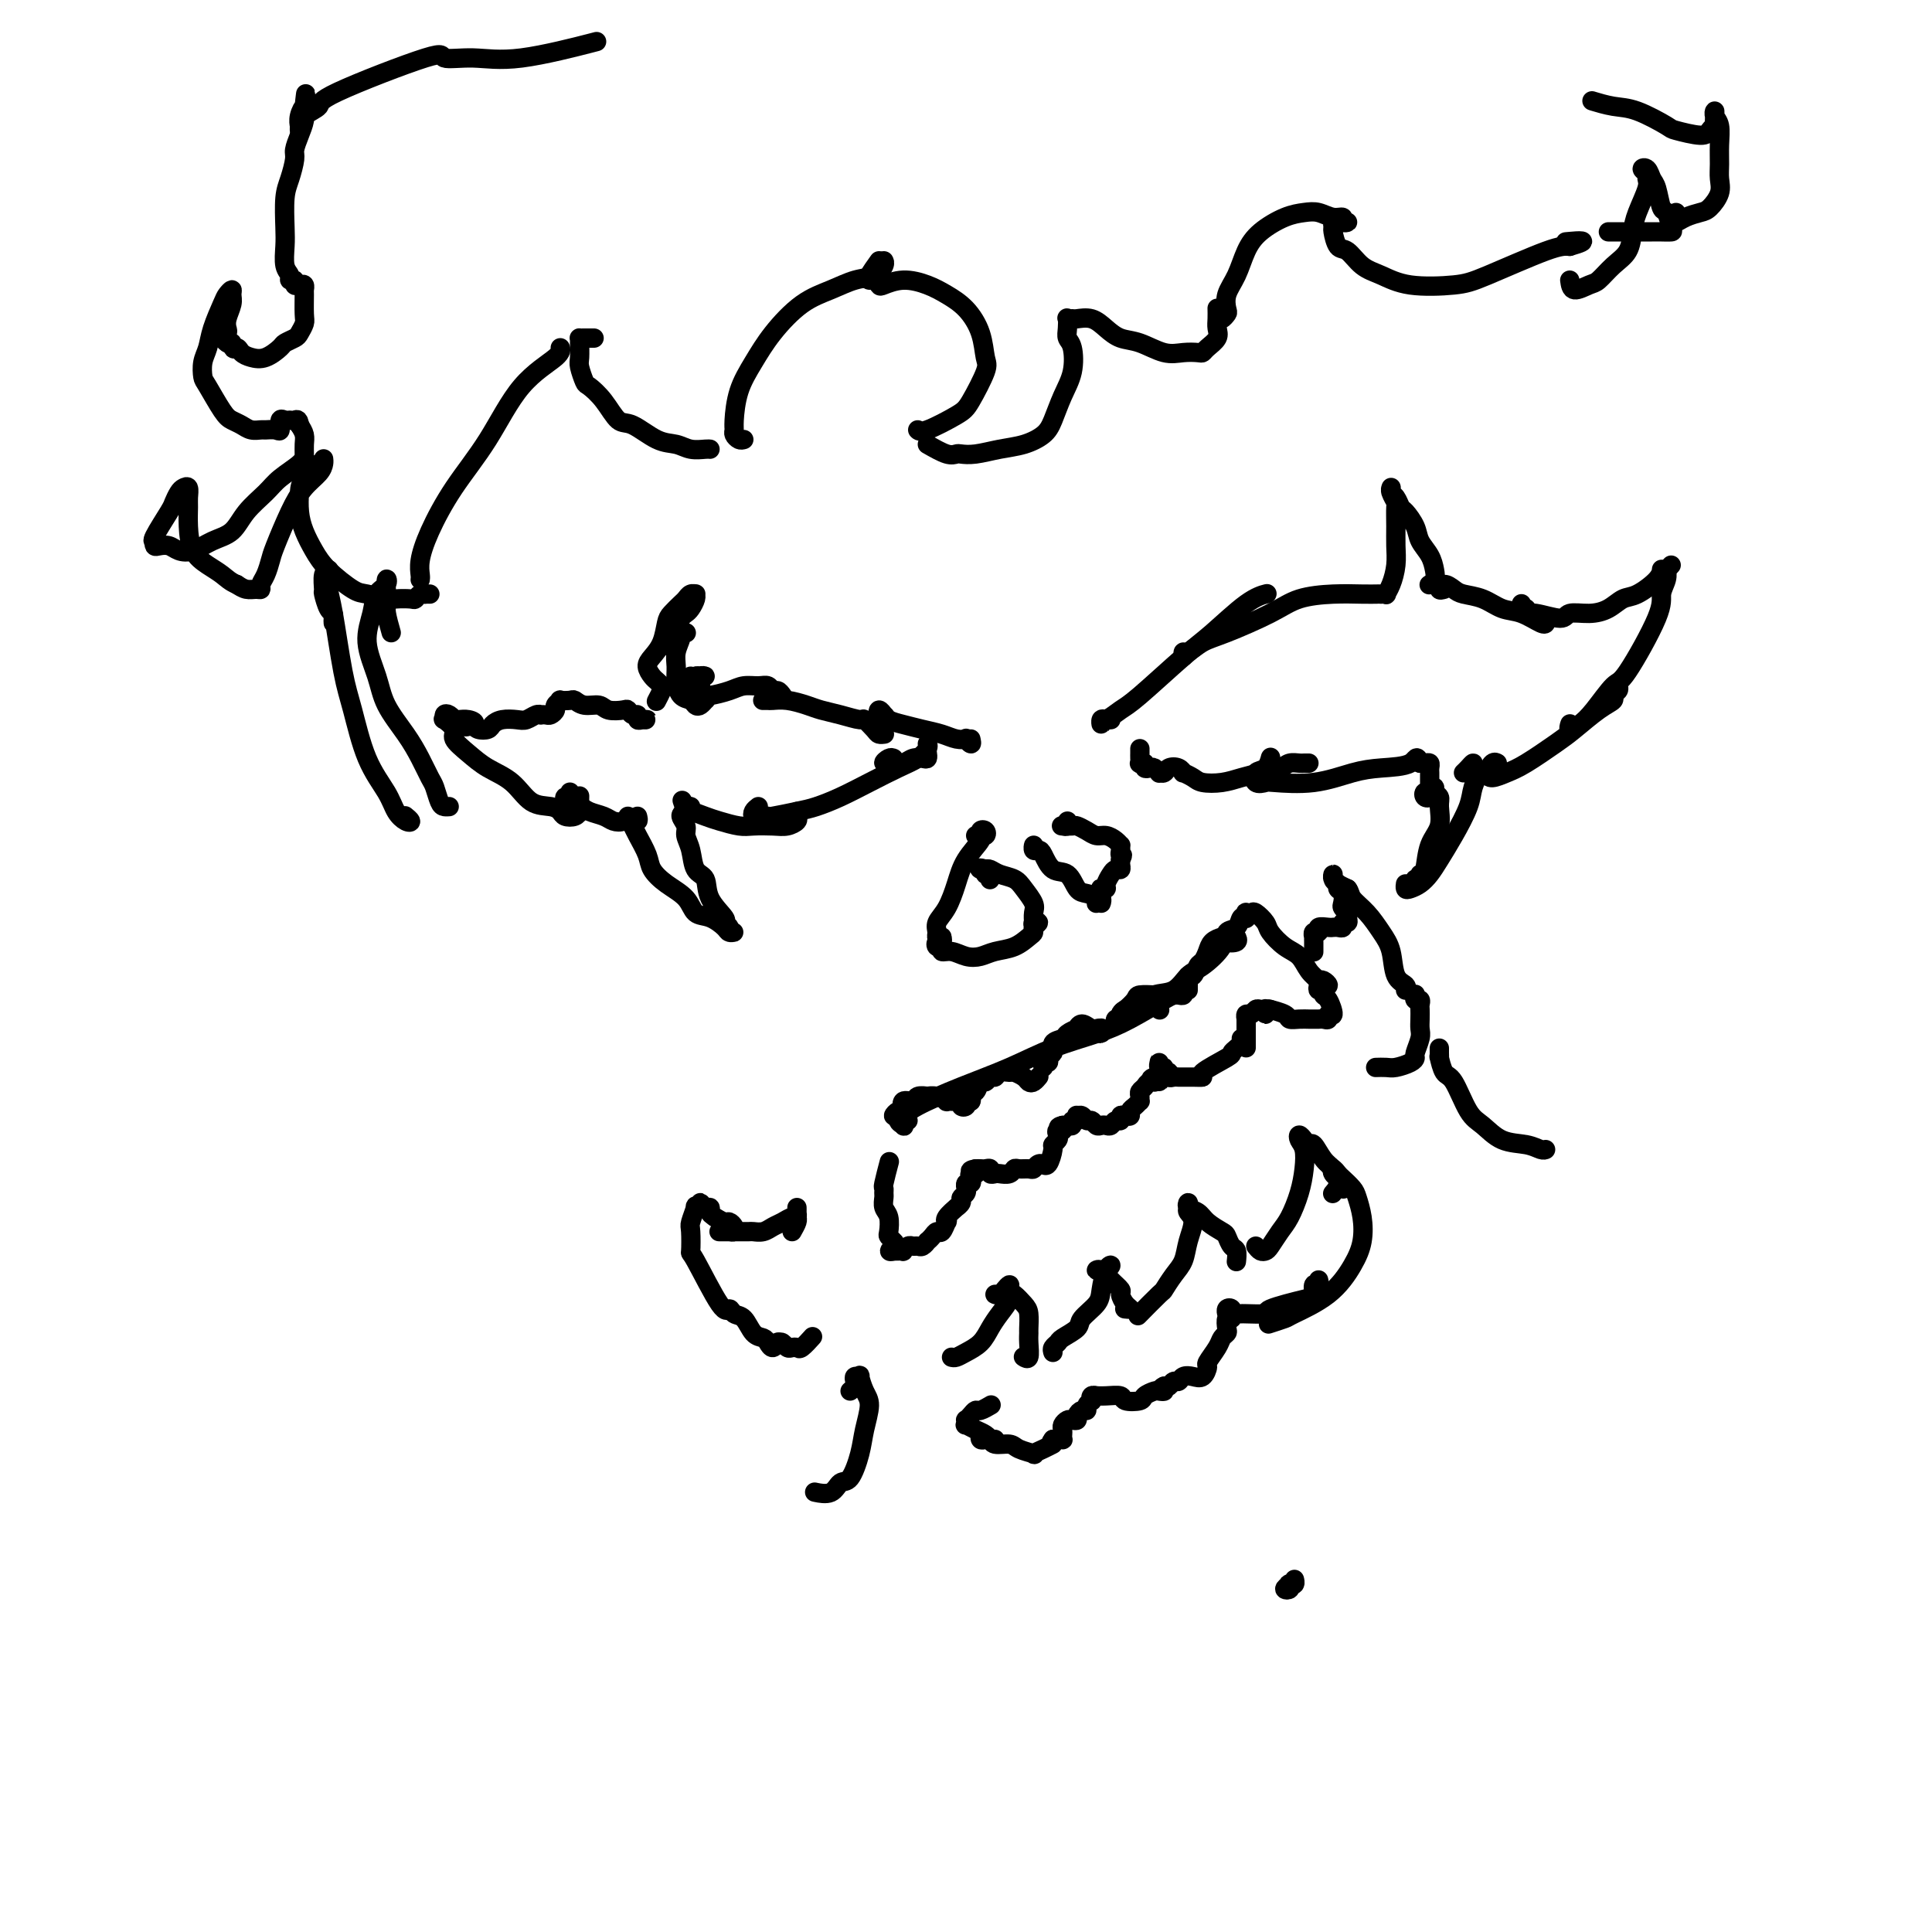 <svg viewBox='0 0 400 400' version='1.1' xmlns='http://www.w3.org/2000/svg' xmlns:xlink='http://www.w3.org/1999/xlink'><g fill='none' stroke='#000000' stroke-width='4' stroke-linecap='round' stroke-linejoin='round'><path d='M230,149c-0.309,0.039 -0.617,0.079 -1,0c-0.383,-0.079 -0.839,-0.276 -1,0c-0.161,0.276 -0.026,1.026 0,1c0.026,-0.026 -0.058,-0.829 0,-1c0.058,-0.171 0.259,0.288 1,0c0.741,-0.288 2.021,-1.324 3,-2c0.979,-0.676 1.657,-0.994 4,-3c2.343,-2.006 6.352,-5.701 9,-8c2.648,-2.299 3.937,-3.204 6,-5c2.063,-1.796 4.902,-4.484 7,-6c2.098,-1.516 3.457,-1.862 4,-2c0.543,-0.138 0.272,-0.069 0,0'/><path d='M245,136c-0.046,-0.474 -0.092,-0.948 0,-1c0.092,-0.052 0.321,0.319 1,0c0.679,-0.319 1.807,-1.329 3,-2c1.193,-0.671 2.451,-1.003 5,-2c2.549,-0.997 6.389,-2.659 9,-4c2.611,-1.341 3.992,-2.359 6,-3c2.008,-0.641 4.641,-0.904 7,-1c2.359,-0.096 4.443,-0.026 6,0c1.557,0.026 2.588,0.007 3,0c0.412,-0.007 0.206,-0.004 0,0'/><path d='M286,123c-0.119,0.009 -0.238,0.019 0,0c0.238,-0.019 0.834,-0.066 1,0c0.166,0.066 -0.099,0.245 0,0c0.099,-0.245 0.562,-0.914 1,-2c0.438,-1.086 0.850,-2.591 1,-4c0.150,-1.409 0.036,-2.724 0,-4c-0.036,-1.276 0.004,-2.514 0,-4c-0.004,-1.486 -0.054,-3.221 0,-4c0.054,-0.779 0.211,-0.602 0,-1c-0.211,-0.398 -0.789,-1.371 -1,-2c-0.211,-0.629 -0.054,-0.913 0,-1c0.054,-0.087 0.004,0.022 0,0c-0.004,-0.022 0.039,-0.176 0,0c-0.039,0.176 -0.161,0.683 0,1c0.161,0.317 0.605,0.444 1,1c0.395,0.556 0.739,1.541 1,2c0.261,0.459 0.438,0.392 1,1c0.562,0.608 1.511,1.893 2,3c0.489,1.107 0.520,2.038 1,3c0.480,0.962 1.410,1.957 2,3c0.590,1.043 0.838,2.135 1,3c0.162,0.865 0.236,1.502 0,2c-0.236,0.498 -0.782,0.857 -1,1c-0.218,0.143 -0.109,0.072 0,0'/><path d='M299,122c-0.485,0.137 -0.969,0.273 -1,0c-0.031,-0.273 0.392,-0.956 1,-1c0.608,-0.044 1.400,0.550 2,1c0.600,0.450 1.008,0.755 2,1c0.992,0.245 2.567,0.430 4,1c1.433,0.570 2.724,1.526 4,2c1.276,0.474 2.538,0.467 4,1c1.462,0.533 3.124,1.605 4,2c0.876,0.395 0.964,0.113 1,0c0.036,-0.113 0.018,-0.056 0,0'/><path d='M315,125c-0.119,0.456 -0.239,0.912 0,1c0.239,0.088 0.835,-0.190 1,0c0.165,0.190 -0.102,0.850 0,1c0.102,0.150 0.572,-0.210 2,0c1.428,0.210 3.814,0.991 5,1c1.186,0.009 1.173,-0.755 2,-1c0.827,-0.245 2.495,0.030 4,0c1.505,-0.030 2.848,-0.366 4,-1c1.152,-0.634 2.112,-1.567 3,-2c0.888,-0.433 1.702,-0.365 3,-1c1.298,-0.635 3.080,-1.974 4,-3c0.920,-1.026 0.978,-1.738 1,-2c0.022,-0.262 0.006,-0.075 0,0c-0.006,0.075 -0.003,0.037 0,0'/><path d='M346,117c-0.414,0.464 -0.827,0.927 -1,1c-0.173,0.073 -0.105,-0.246 0,0c0.105,0.246 0.248,1.056 0,2c-0.248,0.944 -0.888,2.020 -1,3c-0.112,0.980 0.304,1.862 -1,5c-1.304,3.138 -4.329,8.530 -6,11c-1.671,2.470 -1.989,2.017 -3,3c-1.011,0.983 -2.716,3.401 -4,5c-1.284,1.599 -2.148,2.377 -3,3c-0.852,0.623 -1.691,1.091 -2,1c-0.309,-0.091 -0.088,-0.740 0,-1c0.088,-0.260 0.044,-0.130 0,0'/><path d='M335,142c0.128,0.331 0.257,0.662 0,1c-0.257,0.338 -0.898,0.683 -1,1c-0.102,0.317 0.335,0.606 0,1c-0.335,0.394 -1.443,0.893 -3,2c-1.557,1.107 -3.562,2.823 -5,4c-1.438,1.177 -2.309,1.816 -4,3c-1.691,1.184 -4.202,2.912 -6,4c-1.798,1.088 -2.885,1.535 -4,2c-1.115,0.465 -2.260,0.948 -3,1c-0.740,0.052 -1.075,-0.326 -1,-1c0.075,-0.674 0.559,-1.643 1,-2c0.441,-0.357 0.840,-0.102 1,0c0.160,0.102 0.080,0.051 0,0'/><path d='M303,160c0.299,-0.282 0.599,-0.564 1,-1c0.401,-0.436 0.905,-1.024 1,-1c0.095,0.024 -0.218,0.662 0,1c0.218,0.338 0.967,0.376 1,1c0.033,0.624 -0.648,1.833 -1,3c-0.352,1.167 -0.373,2.291 -1,4c-0.627,1.709 -1.859,4.002 -3,6c-1.141,1.998 -2.190,3.699 -3,5c-0.810,1.301 -1.380,2.201 -2,3c-0.620,0.799 -1.290,1.496 -2,2c-0.710,0.504 -1.458,0.816 -2,1c-0.542,0.184 -0.877,0.242 -1,0c-0.123,-0.242 -0.035,-0.783 0,-1c0.035,-0.217 0.018,-0.108 0,0'/><path d='M294,181c0.107,0.459 0.214,0.918 0,1c-0.214,0.082 -0.749,-0.214 -1,0c-0.251,0.214 -0.217,0.939 0,1c0.217,0.061 0.618,-0.543 1,-1c0.382,-0.457 0.744,-0.766 1,-2c0.256,-1.234 0.404,-3.391 1,-5c0.596,-1.609 1.639,-2.669 2,-4c0.361,-1.331 0.040,-2.932 0,-4c-0.040,-1.068 0.200,-1.603 0,-2c-0.200,-0.397 -0.842,-0.657 -1,-1c-0.158,-0.343 0.167,-0.768 0,-1c-0.167,-0.232 -0.826,-0.272 -1,0c-0.174,0.272 0.135,0.854 0,1c-0.135,0.146 -0.716,-0.146 -1,0c-0.284,0.146 -0.272,0.729 0,1c0.272,0.271 0.805,0.231 1,0c0.195,-0.231 0.052,-0.653 0,-1c-0.052,-0.347 -0.014,-0.618 0,-1c0.014,-0.382 0.004,-0.876 0,-1c-0.004,-0.124 -0.000,0.121 0,0c0.000,-0.121 -0.003,-0.607 0,-1c0.003,-0.393 0.012,-0.694 0,-1c-0.012,-0.306 -0.044,-0.618 0,-1c0.044,-0.382 0.166,-0.834 0,-1c-0.166,-0.166 -0.619,-0.048 -1,0c-0.381,0.048 -0.691,0.024 -1,0'/><path d='M294,158c-0.779,-2.064 -0.727,-0.725 -2,0c-1.273,0.725 -3.870,0.835 -6,1c-2.130,0.165 -3.793,0.386 -6,1c-2.207,0.614 -4.957,1.622 -8,2c-3.043,0.378 -6.378,0.128 -8,0c-1.622,-0.128 -1.531,-0.133 -2,0c-0.469,0.133 -1.499,0.403 -2,0c-0.501,-0.403 -0.474,-1.481 0,-2c0.474,-0.519 1.395,-0.479 2,-1c0.605,-0.521 0.894,-1.602 1,-2c0.106,-0.398 0.030,-0.114 0,0c-0.030,0.114 -0.015,0.057 0,0'/><path d='M271,158c-0.361,-0.006 -0.721,-0.013 -1,0c-0.279,0.013 -0.475,0.045 -1,0c-0.525,-0.045 -1.378,-0.166 -2,0c-0.622,0.166 -1.014,0.620 -2,1c-0.986,0.380 -2.567,0.688 -4,1c-1.433,0.312 -2.717,0.630 -4,1c-1.283,0.370 -2.564,0.794 -4,1c-1.436,0.206 -3.028,0.195 -4,0c-0.972,-0.195 -1.325,-0.575 -2,-1c-0.675,-0.425 -1.672,-0.895 -2,-1c-0.328,-0.105 0.013,0.154 0,0c-0.013,-0.154 -0.381,-0.720 -1,-1c-0.619,-0.280 -1.489,-0.275 -2,0c-0.511,0.275 -0.661,0.820 -1,1c-0.339,0.180 -0.865,-0.003 -1,0c-0.135,0.003 0.123,0.193 0,0c-0.123,-0.193 -0.625,-0.770 -1,-1c-0.375,-0.230 -0.622,-0.113 -1,0c-0.378,0.113 -0.886,0.224 -1,0c-0.114,-0.224 0.166,-0.782 0,-1c-0.166,-0.218 -0.776,-0.096 -1,0c-0.224,0.096 -0.060,0.166 0,0c0.060,-0.166 0.016,-0.566 0,-1c-0.016,-0.434 -0.004,-0.900 0,-1c0.004,-0.100 0.001,0.165 0,0c-0.001,-0.165 -0.000,-0.762 0,-1c0.000,-0.238 0.000,-0.119 0,0'/><path d='M201,153c0.125,0.534 0.250,1.068 0,1c-0.250,-0.068 -0.874,-0.739 -1,-1c-0.126,-0.261 0.245,-0.111 0,0c-0.245,0.111 -1.106,0.185 -2,0c-0.894,-0.185 -1.822,-0.628 -3,-1c-1.178,-0.372 -2.606,-0.673 -4,-1c-1.394,-0.327 -2.753,-0.681 -4,-1c-1.247,-0.319 -2.383,-0.604 -3,-1c-0.617,-0.396 -0.715,-0.905 -1,-1c-0.285,-0.095 -0.757,0.222 -1,0c-0.243,-0.222 -0.258,-0.983 0,-1c0.258,-0.017 0.788,0.709 1,1c0.212,0.291 0.106,0.145 0,0'/><path d='M183,152c0.099,-0.014 0.198,-0.027 0,0c-0.198,0.027 -0.691,0.095 -1,0c-0.309,-0.095 -0.432,-0.354 -1,-1c-0.568,-0.646 -1.582,-1.678 -2,-2c-0.418,-0.322 -0.240,0.068 -1,0c-0.760,-0.068 -2.459,-0.593 -4,-1c-1.541,-0.407 -2.923,-0.698 -4,-1c-1.077,-0.302 -1.847,-0.617 -3,-1c-1.153,-0.383 -2.687,-0.835 -4,-1c-1.313,-0.165 -2.404,-0.044 -3,0c-0.596,0.044 -0.696,0.012 -1,0c-0.304,-0.012 -0.813,-0.003 -1,0c-0.187,0.003 -0.054,0.001 0,0c0.054,-0.001 0.027,-0.000 0,0'/><path d='M162,144c-0.329,-0.453 -0.658,-0.907 -1,-1c-0.342,-0.093 -0.698,0.174 -1,0c-0.302,-0.174 -0.550,-0.789 -1,-1c-0.450,-0.211 -1.103,-0.018 -2,0c-0.897,0.018 -2.038,-0.138 -3,0c-0.962,0.138 -1.746,0.570 -3,1c-1.254,0.430 -2.977,0.857 -4,1c-1.023,0.143 -1.346,0.000 -2,0c-0.654,-0.000 -1.640,0.141 -2,0c-0.360,-0.141 -0.093,-0.563 0,-1c0.093,-0.437 0.013,-0.888 0,-1c-0.013,-0.112 0.040,0.114 0,0c-0.040,-0.114 -0.172,-0.567 0,-1c0.172,-0.433 0.649,-0.844 1,-1c0.351,-0.156 0.575,-0.056 1,0c0.425,0.056 1.053,0.069 1,0c-0.053,-0.069 -0.785,-0.218 -1,0c-0.215,0.218 0.086,0.804 0,1c-0.086,0.196 -0.559,0.001 -1,0c-0.441,-0.001 -0.849,0.192 -1,0c-0.151,-0.192 -0.043,-0.769 0,-1c0.043,-0.231 0.022,-0.115 0,0'/><path d='M139,134c0.455,-0.301 0.910,-0.603 1,-1c0.090,-0.397 -0.187,-0.891 0,-1c0.187,-0.109 0.836,0.167 1,0c0.164,-0.167 -0.156,-0.777 0,-1c0.156,-0.223 0.789,-0.058 1,0c0.211,0.058 0.000,0.010 0,0c-0.000,-0.010 0.210,0.017 0,0c-0.210,-0.017 -0.841,-0.077 -1,0c-0.159,0.077 0.156,0.290 0,1c-0.156,0.710 -0.781,1.916 -1,3c-0.219,1.084 -0.031,2.045 0,3c0.031,0.955 -0.094,1.903 0,3c0.094,1.097 0.407,2.343 1,3c0.593,0.657 1.466,0.726 2,1c0.534,0.274 0.729,0.754 1,1c0.271,0.246 0.618,0.259 1,0c0.382,-0.259 0.800,-0.790 1,-1c0.200,-0.210 0.183,-0.098 0,0c-0.183,0.098 -0.533,0.184 -1,0c-0.467,-0.184 -1.053,-0.637 -1,-1c0.053,-0.363 0.745,-0.636 1,-1c0.255,-0.364 0.073,-0.818 0,-1c-0.073,-0.182 -0.036,-0.091 0,0'/><path d='M140,130c0.331,-0.748 0.663,-1.497 1,-2c0.337,-0.503 0.680,-0.762 1,-1c0.320,-0.238 0.619,-0.457 1,-1c0.381,-0.543 0.845,-1.410 1,-2c0.155,-0.590 0.001,-0.902 0,-1c-0.001,-0.098 0.151,0.019 0,0c-0.151,-0.019 -0.604,-0.173 -1,0c-0.396,0.173 -0.735,0.672 -1,1c-0.265,0.328 -0.456,0.486 -1,1c-0.544,0.514 -1.443,1.383 -2,2c-0.557,0.617 -0.773,0.981 -1,2c-0.227,1.019 -0.464,2.693 -1,4c-0.536,1.307 -1.370,2.248 -2,3c-0.630,0.752 -1.058,1.313 -1,2c0.058,0.687 0.600,1.498 1,2c0.400,0.502 0.657,0.695 1,1c0.343,0.305 0.771,0.723 1,1c0.229,0.277 0.257,0.415 0,1c-0.257,0.585 -0.800,1.619 -1,2c-0.200,0.381 -0.057,0.109 0,0c0.057,-0.109 0.029,-0.054 0,0'/><path d='M133,149c0.504,0.009 1.008,0.017 1,0c-0.008,-0.017 -0.527,-0.061 -1,0c-0.473,0.061 -0.898,0.226 -1,0c-0.102,-0.226 0.120,-0.844 0,-1c-0.120,-0.156 -0.584,0.150 -1,0c-0.416,-0.150 -0.786,-0.757 -1,-1c-0.214,-0.243 -0.271,-0.121 -1,0c-0.729,0.121 -2.130,0.243 -3,0c-0.870,-0.243 -1.208,-0.849 -2,-1c-0.792,-0.151 -2.040,0.155 -3,0c-0.960,-0.155 -1.634,-0.771 -2,-1c-0.366,-0.229 -0.423,-0.073 -1,0c-0.577,0.073 -1.674,0.062 -2,0c-0.326,-0.062 0.120,-0.174 0,0c-0.120,0.174 -0.807,0.635 -1,1c-0.193,0.365 0.106,0.634 0,1c-0.106,0.366 -0.619,0.829 -1,1c-0.381,0.171 -0.630,0.050 -1,0c-0.370,-0.050 -0.861,-0.027 -1,0c-0.139,0.027 0.072,0.059 0,0c-0.072,-0.059 -0.429,-0.209 -1,0c-0.571,0.209 -1.356,0.778 -2,1c-0.644,0.222 -1.146,0.099 -2,0c-0.854,-0.099 -2.060,-0.173 -3,0c-0.940,0.173 -1.613,0.593 -2,1c-0.387,0.407 -0.489,0.802 -1,1c-0.511,0.198 -1.432,0.199 -2,0c-0.568,-0.199 -0.784,-0.600 -1,-1'/><path d='M98,150c-3.061,0.834 -0.714,0.421 0,0c0.714,-0.421 -0.204,-0.848 -1,-1c-0.796,-0.152 -1.471,-0.028 -2,0c-0.529,0.028 -0.912,-0.041 -1,0c-0.088,0.041 0.118,0.191 0,0c-0.118,-0.191 -0.559,-0.725 -1,-1c-0.441,-0.275 -0.881,-0.293 -1,0c-0.119,0.293 0.082,0.896 0,1c-0.082,0.104 -0.446,-0.292 0,0c0.446,0.292 1.701,1.273 2,2c0.299,0.727 -0.357,1.200 0,2c0.357,0.800 1.727,1.926 3,3c1.273,1.074 2.449,2.094 4,3c1.551,0.906 3.475,1.696 5,3c1.525,1.304 2.650,3.121 4,4c1.350,0.879 2.926,0.821 4,1c1.074,0.179 1.647,0.596 2,1c0.353,0.404 0.487,0.794 1,1c0.513,0.206 1.405,0.226 2,0c0.595,-0.226 0.891,-0.700 1,-1c0.109,-0.300 0.029,-0.427 0,-1c-0.029,-0.573 -0.008,-1.592 0,-2c0.008,-0.408 0.004,-0.204 0,0'/><path d='M118,164c0.116,0.445 0.231,0.890 0,1c-0.231,0.110 -0.810,-0.114 -1,0c-0.190,0.114 0.008,0.566 0,1c-0.008,0.434 -0.221,0.851 0,1c0.221,0.149 0.878,0.029 1,0c0.122,-0.029 -0.291,0.034 0,0c0.291,-0.034 1.286,-0.166 2,0c0.714,0.166 1.148,0.629 2,1c0.852,0.371 2.123,0.649 3,1c0.877,0.351 1.359,0.774 2,1c0.641,0.226 1.442,0.253 2,0c0.558,-0.253 0.874,-0.787 1,-1c0.126,-0.213 0.063,-0.107 0,0'/><path d='M132,169c0.114,0.455 0.229,0.911 0,1c-0.229,0.089 -0.800,-0.188 -1,0c-0.200,0.188 -0.027,0.840 0,1c0.027,0.160 -0.090,-0.172 0,0c0.090,0.172 0.388,0.850 1,2c0.612,1.150 1.539,2.774 2,4c0.461,1.226 0.458,2.054 1,3c0.542,0.946 1.630,2.011 3,3c1.370,0.989 3.021,1.901 4,3c0.979,1.099 1.286,2.385 2,3c0.714,0.615 1.833,0.558 3,1c1.167,0.442 2.380,1.384 3,2c0.620,0.616 0.645,0.908 1,1c0.355,0.092 1.040,-0.014 1,0c-0.040,0.014 -0.806,0.150 -1,0c-0.194,-0.150 0.185,-0.586 0,-1c-0.185,-0.414 -0.932,-0.805 -1,-1c-0.068,-0.195 0.543,-0.194 0,-1c-0.543,-0.806 -2.241,-2.418 -3,-4c-0.759,-1.582 -0.580,-3.134 -1,-4c-0.420,-0.866 -1.437,-1.048 -2,-2c-0.563,-0.952 -0.670,-2.675 -1,-4c-0.330,-1.325 -0.882,-2.252 -1,-3c-0.118,-0.748 0.199,-1.317 0,-2c-0.199,-0.683 -0.914,-1.481 -1,-2c-0.086,-0.519 0.457,-0.760 1,-1'/><path d='M142,168c-1.333,-4.000 -0.667,-2.000 0,0'/><path d='M143,167c-0.412,-0.120 -0.824,-0.240 -1,0c-0.176,0.240 -0.115,0.838 0,1c0.115,0.162 0.284,-0.114 1,0c0.716,0.114 1.980,0.619 3,1c1.020,0.381 1.795,0.639 3,1c1.205,0.361 2.838,0.826 4,1c1.162,0.174 1.852,0.058 3,0c1.148,-0.058 2.752,-0.058 4,0c1.248,0.058 2.138,0.173 3,0c0.862,-0.173 1.695,-0.634 2,-1c0.305,-0.366 0.082,-0.637 0,-1c-0.082,-0.363 -0.023,-0.818 0,-1c0.023,-0.182 0.012,-0.091 0,0'/><path d='M157,167c-0.398,0.309 -0.796,0.619 -1,1c-0.204,0.381 -0.213,0.835 0,1c0.213,0.165 0.647,0.041 1,0c0.353,-0.041 0.624,0.001 1,0c0.376,-0.001 0.857,-0.044 1,0c0.143,0.044 -0.053,0.175 1,0c1.053,-0.175 3.355,-0.655 5,-1c1.645,-0.345 2.632,-0.553 4,-1c1.368,-0.447 3.116,-1.131 5,-2c1.884,-0.869 3.902,-1.921 6,-3c2.098,-1.079 4.275,-2.184 6,-3c1.725,-0.816 2.998,-1.342 4,-2c1.002,-0.658 1.731,-1.446 2,-2c0.269,-0.554 0.077,-0.872 0,-1c-0.077,-0.128 -0.038,-0.064 0,0'/><path d='M185,157c-0.262,-0.115 -0.523,-0.231 -1,0c-0.477,0.231 -1.169,0.808 -1,1c0.169,0.192 1.198,-0.000 2,0c0.802,0.000 1.378,0.192 2,0c0.622,-0.192 1.291,-0.770 2,-1c0.709,-0.230 1.458,-0.113 2,0c0.542,0.113 0.877,0.223 1,0c0.123,-0.223 0.035,-0.778 0,-1c-0.035,-0.222 -0.018,-0.111 0,0'/><path d='M202,173c0.450,0.105 0.901,0.210 1,0c0.099,-0.210 -0.153,-0.735 0,-1c0.153,-0.265 0.711,-0.270 1,0c0.289,0.270 0.310,0.815 0,1c-0.310,0.185 -0.950,0.010 -1,0c-0.050,-0.010 0.491,0.147 0,1c-0.491,0.853 -2.012,2.403 -3,4c-0.988,1.597 -1.443,3.241 -2,5c-0.557,1.759 -1.217,3.634 -2,5c-0.783,1.366 -1.688,2.222 -2,3c-0.312,0.778 -0.032,1.476 0,2c0.032,0.524 -0.184,0.872 0,1c0.184,0.128 0.767,0.037 1,0c0.233,-0.037 0.117,-0.018 0,0'/><path d='M195,194c0.104,0.455 0.209,0.911 0,1c-0.209,0.089 -0.730,-0.187 -1,0c-0.270,0.187 -0.288,0.838 0,1c0.288,0.162 0.881,-0.166 1,0c0.119,0.166 -0.237,0.826 0,1c0.237,0.174 1.067,-0.137 2,0c0.933,0.137 1.969,0.724 3,1c1.031,0.276 2.056,0.243 3,0c0.944,-0.243 1.807,-0.695 3,-1c1.193,-0.305 2.717,-0.464 4,-1c1.283,-0.536 2.326,-1.451 3,-2c0.674,-0.549 0.979,-0.733 1,-1c0.021,-0.267 -0.243,-0.617 0,-1c0.243,-0.383 0.993,-0.799 1,-1c0.007,-0.201 -0.730,-0.185 -1,0c-0.270,0.185 -0.073,0.541 0,1c0.073,0.459 0.021,1.022 0,1c-0.021,-0.022 -0.012,-0.628 0,-1c0.012,-0.372 0.026,-0.509 0,-1c-0.026,-0.491 -0.094,-1.336 0,-2c0.094,-0.664 0.348,-1.148 0,-2c-0.348,-0.852 -1.298,-2.071 -2,-3c-0.702,-0.929 -1.157,-1.569 -2,-2c-0.843,-0.431 -2.073,-0.655 -3,-1c-0.927,-0.345 -1.551,-0.813 -2,-1c-0.449,-0.187 -0.725,-0.094 -1,0'/><path d='M204,180c-1.529,-0.601 -1.352,-0.105 -1,0c0.352,0.105 0.879,-0.182 1,0c0.121,0.182 -0.163,0.832 0,1c0.163,0.168 0.775,-0.147 1,0c0.225,0.147 0.064,0.756 0,1c-0.064,0.244 -0.032,0.122 0,0'/><path d='M214,176c0.025,-0.538 0.050,-1.075 0,-1c-0.050,0.075 -0.176,0.763 0,1c0.176,0.237 0.652,0.021 1,0c0.348,-0.021 0.568,0.151 1,1c0.432,0.849 1.076,2.373 2,3c0.924,0.627 2.127,0.355 3,1c0.873,0.645 1.415,2.206 2,3c0.585,0.794 1.215,0.820 2,1c0.785,0.180 1.727,0.515 2,1c0.273,0.485 -0.123,1.122 0,1c0.123,-0.122 0.765,-1.003 1,-1c0.235,0.003 0.062,0.890 0,1c-0.062,0.110 -0.013,-0.559 0,-1c0.013,-0.441 -0.012,-0.656 0,-1c0.012,-0.344 0.059,-0.817 0,-1c-0.059,-0.183 -0.223,-0.078 0,0c0.223,0.078 0.834,0.127 1,0c0.166,-0.127 -0.113,-0.429 0,-1c0.113,-0.571 0.619,-1.411 1,-2c0.381,-0.589 0.638,-0.929 1,-1c0.362,-0.071 0.829,0.125 1,0c0.171,-0.125 0.046,-0.572 0,-1c-0.046,-0.428 -0.013,-0.837 0,-1c0.013,-0.163 0.007,-0.082 0,0'/><path d='M232,178c0.773,-1.421 0.205,-0.972 0,-1c-0.205,-0.028 -0.047,-0.533 0,-1c0.047,-0.467 -0.018,-0.895 0,-1c0.018,-0.105 0.118,0.113 0,0c-0.118,-0.113 -0.455,-0.556 -1,-1c-0.545,-0.444 -1.296,-0.890 -2,-1c-0.704,-0.110 -1.359,0.114 -2,0c-0.641,-0.114 -1.269,-0.567 -2,-1c-0.731,-0.433 -1.565,-0.847 -2,-1c-0.435,-0.153 -0.470,-0.045 -1,0c-0.530,0.045 -1.554,0.026 -2,0c-0.446,-0.026 -0.316,-0.058 0,0c0.316,0.058 0.816,0.208 1,0c0.184,-0.208 0.053,-0.774 0,-1c-0.053,-0.226 -0.026,-0.113 0,0'/><path d='M240,209c0.000,0.000 0.100,0.100 0.1,0.1'/><path d='M189,229c-0.304,-0.111 -0.608,-0.222 -1,0c-0.392,0.222 -0.873,0.777 -1,1c-0.127,0.223 0.098,0.113 0,0c-0.098,-0.113 -0.519,-0.231 -1,0c-0.481,0.231 -1.021,0.810 -1,1c0.021,0.190 0.603,-0.010 1,0c0.397,0.010 0.608,0.228 1,0c0.392,-0.228 0.963,-0.904 3,-2c2.037,-1.096 5.539,-2.613 9,-4c3.461,-1.387 6.881,-2.645 10,-4c3.119,-1.355 5.936,-2.808 9,-4c3.064,-1.192 6.376,-2.123 9,-3c2.624,-0.877 4.559,-1.699 7,-3c2.441,-1.301 5.388,-3.081 7,-4c1.612,-0.919 1.889,-0.977 2,-1c0.111,-0.023 0.055,-0.012 0,0'/><path d='M232,210c-0.039,0.099 -0.079,0.197 0,0c0.079,-0.197 0.275,-0.690 1,-1c0.725,-0.310 1.977,-0.437 3,-1c1.023,-0.563 1.816,-1.560 3,-2c1.184,-0.440 2.760,-0.321 4,-1c1.240,-0.679 2.143,-2.156 3,-3c0.857,-0.844 1.668,-1.057 3,-2c1.332,-0.943 3.184,-2.617 4,-4c0.816,-1.383 0.597,-2.475 1,-3c0.403,-0.525 1.429,-0.484 2,-1c0.571,-0.516 0.688,-1.588 1,-2c0.312,-0.412 0.819,-0.162 1,0c0.181,0.162 0.036,0.238 0,0c-0.036,-0.238 0.036,-0.790 0,-1c-0.036,-0.210 -0.180,-0.080 0,0c0.180,0.080 0.684,0.108 1,0c0.316,-0.108 0.445,-0.353 1,0c0.555,0.353 1.538,1.306 2,2c0.462,0.694 0.404,1.131 1,2c0.596,0.869 1.847,2.170 3,3c1.153,0.830 2.208,1.190 3,2c0.792,0.810 1.319,2.070 2,3c0.681,0.930 1.514,1.531 2,2c0.486,0.469 0.625,0.806 1,1c0.375,0.194 0.986,0.245 1,0c0.014,-0.245 -0.567,-0.784 -1,-1c-0.433,-0.216 -0.716,-0.108 -1,0'/><path d='M273,203c2.167,2.333 1.083,1.167 0,0'/><path d='M273,204c-0.119,0.452 -0.237,0.903 0,1c0.237,0.097 0.830,-0.161 1,0c0.170,0.161 -0.083,0.740 0,1c0.083,0.260 0.503,0.199 1,1c0.497,0.801 1.073,2.463 1,3c-0.073,0.537 -0.793,-0.052 -1,0c-0.207,0.052 0.100,0.746 0,1c-0.100,0.254 -0.607,0.068 -1,0c-0.393,-0.068 -0.673,-0.017 -1,0c-0.327,0.017 -0.701,0.002 -1,0c-0.299,-0.002 -0.522,0.010 -1,0c-0.478,-0.010 -1.209,-0.041 -2,0c-0.791,0.041 -1.641,0.153 -2,0c-0.359,-0.153 -0.226,-0.572 -1,-1c-0.774,-0.428 -2.456,-0.864 -3,-1c-0.544,-0.136 0.050,0.030 0,0c-0.050,-0.030 -0.745,-0.255 -1,0c-0.255,0.255 -0.069,0.992 0,1c0.069,0.008 0.020,-0.712 0,-1c-0.020,-0.288 -0.010,-0.144 0,0'/><path d='M263,209c-0.334,-0.009 -0.668,-0.017 -1,0c-0.332,0.017 -0.663,0.061 -1,0c-0.337,-0.061 -0.679,-0.226 -1,0c-0.321,0.226 -0.622,0.844 -1,1c-0.378,0.156 -0.833,-0.151 -1,0c-0.167,0.151 -0.045,0.761 0,1c0.045,0.239 0.012,0.107 0,0c-0.012,-0.107 -0.003,-0.187 0,0c0.003,0.187 0.001,0.643 0,1c-0.001,0.357 -0.000,0.617 0,1c0.000,0.383 0.000,0.890 0,1c-0.000,0.110 -0.000,-0.176 0,0c0.000,0.176 0.000,0.814 0,1c-0.000,0.186 -0.000,-0.080 0,0c0.000,0.080 0.000,0.505 0,1c-0.000,0.495 -0.000,1.061 0,1c0.000,-0.061 0.000,-0.747 0,-1c-0.000,-0.253 -0.000,-0.072 0,0c0.000,0.072 0.000,0.036 0,0'/><path d='M257,215c0.080,0.338 0.160,0.675 0,1c-0.160,0.325 -0.559,0.637 -1,1c-0.441,0.363 -0.924,0.777 -1,1c-0.076,0.223 0.253,0.256 -1,1c-1.253,0.744 -4.090,2.199 -5,3c-0.910,0.801 0.107,0.947 0,1c-0.107,0.053 -1.338,0.014 -2,0c-0.662,-0.014 -0.756,-0.003 -1,0c-0.244,0.003 -0.639,-0.003 -1,0c-0.361,0.003 -0.689,0.016 -1,0c-0.311,-0.016 -0.604,-0.061 -1,0c-0.396,0.061 -0.894,0.228 -1,0c-0.106,-0.228 0.182,-0.849 0,-1c-0.182,-0.151 -0.833,0.169 -1,0c-0.167,-0.169 0.152,-0.827 0,-1c-0.152,-0.173 -0.773,0.139 -1,0c-0.227,-0.139 -0.061,-0.728 0,-1c0.061,-0.272 0.016,-0.226 0,0c-0.016,0.226 -0.004,0.631 0,1c0.004,0.369 -0.002,0.701 0,1c0.002,0.299 0.011,0.565 0,1c-0.011,0.435 -0.041,1.040 0,1c0.041,-0.040 0.155,-0.726 0,-1c-0.155,-0.274 -0.577,-0.137 -1,0'/><path d='M239,223c-1.498,0.394 -0.244,0.879 0,1c0.244,0.121 -0.523,-0.121 -1,0c-0.477,0.121 -0.663,0.606 -1,1c-0.337,0.394 -0.825,0.697 -1,1c-0.175,0.303 -0.037,0.606 0,1c0.037,0.394 -0.028,0.880 0,1c0.028,0.120 0.148,-0.125 0,0c-0.148,0.125 -0.566,0.621 -1,1c-0.434,0.379 -0.886,0.642 -1,1c-0.114,0.358 0.110,0.813 0,1c-0.110,0.187 -0.554,0.106 -1,0c-0.446,-0.106 -0.893,-0.239 -1,0c-0.107,0.239 0.126,0.848 0,1c-0.126,0.152 -0.611,-0.154 -1,0c-0.389,0.154 -0.682,0.769 -1,1c-0.318,0.231 -0.663,0.077 -1,0c-0.337,-0.077 -0.668,-0.077 -1,0c-0.332,0.077 -0.667,0.231 -1,0c-0.333,-0.231 -0.664,-0.848 -1,-1c-0.336,-0.152 -0.677,0.159 -1,0c-0.323,-0.159 -0.626,-0.790 -1,-1c-0.374,-0.210 -0.817,0.000 -1,0c-0.183,-0.000 -0.104,-0.210 0,0c0.104,0.210 0.235,0.841 0,1c-0.235,0.159 -0.836,-0.153 -1,0c-0.164,0.153 0.110,0.772 0,1c-0.110,0.228 -0.603,0.065 -1,0c-0.397,-0.065 -0.699,-0.033 -1,0'/><path d='M220,233c-1.797,0.394 -0.289,0.880 0,1c0.289,0.120 -0.640,-0.125 -1,0c-0.360,0.125 -0.152,0.619 0,1c0.152,0.381 0.247,0.648 0,1c-0.247,0.352 -0.836,0.788 -1,1c-0.164,0.212 0.097,0.199 0,1c-0.097,0.801 -0.551,2.414 -1,3c-0.449,0.586 -0.893,0.143 -1,0c-0.107,-0.143 0.122,0.015 0,0c-0.122,-0.015 -0.596,-0.201 -1,0c-0.404,0.201 -0.737,0.790 -1,1c-0.263,0.210 -0.456,0.042 -1,0c-0.544,-0.042 -1.441,0.041 -2,0c-0.559,-0.041 -0.781,-0.206 -1,0c-0.219,0.206 -0.436,0.784 -1,1c-0.564,0.216 -1.475,0.072 -2,0c-0.525,-0.072 -0.666,-0.072 -1,0c-0.334,0.072 -0.863,0.215 -1,0c-0.137,-0.215 0.118,-0.790 0,-1c-0.118,-0.210 -0.609,-0.057 -1,0c-0.391,0.057 -0.683,0.016 -1,0c-0.317,-0.016 -0.658,-0.008 -1,0'/><path d='M202,242c-2.261,0.393 -0.413,0.875 0,1c0.413,0.125 -0.607,-0.106 -1,0c-0.393,0.106 -0.158,0.549 0,1c0.158,0.451 0.240,0.908 0,1c-0.240,0.092 -0.800,-0.183 -1,0c-0.200,0.183 -0.038,0.822 0,1c0.038,0.178 -0.047,-0.106 0,0c0.047,0.106 0.225,0.601 0,1c-0.225,0.399 -0.852,0.702 -1,1c-0.148,0.298 0.185,0.592 0,1c-0.185,0.408 -0.886,0.930 -1,1c-0.114,0.070 0.359,-0.313 0,0c-0.359,0.313 -1.549,1.323 -2,2c-0.451,0.677 -0.162,1.021 0,1c0.162,-0.021 0.197,-0.408 0,0c-0.197,0.408 -0.626,1.611 -1,2c-0.374,0.389 -0.692,-0.036 -1,0c-0.308,0.036 -0.607,0.531 -1,1c-0.393,0.469 -0.879,0.910 -1,1c-0.121,0.090 0.122,-0.173 0,0c-0.122,0.173 -0.611,0.782 -1,1c-0.389,0.218 -0.678,0.044 -1,0c-0.322,-0.044 -0.678,0.041 -1,0c-0.322,-0.041 -0.611,-0.207 -1,0c-0.389,0.207 -0.877,0.787 -1,1c-0.123,0.213 0.121,0.057 0,0c-0.121,-0.057 -0.606,-0.016 -1,0c-0.394,0.016 -0.697,0.008 -1,0'/><path d='M185,259c-1.563,0.438 -0.470,-0.467 0,-1c0.470,-0.533 0.318,-0.695 0,-1c-0.318,-0.305 -0.803,-0.754 -1,-1c-0.197,-0.246 -0.105,-0.289 0,-1c0.105,-0.711 0.225,-2.089 0,-3c-0.225,-0.911 -0.793,-1.354 -1,-2c-0.207,-0.646 -0.052,-1.494 0,-2c0.052,-0.506 0.000,-0.669 0,-1c-0.000,-0.331 0.052,-0.831 0,-1c-0.052,-0.169 -0.206,-0.007 0,-1c0.206,-0.993 0.773,-3.141 1,-4c0.227,-0.859 0.113,-0.430 0,0'/><path d='M188,232c-0.412,-0.107 -0.825,-0.214 -1,0c-0.175,0.214 -0.113,0.749 0,1c0.113,0.251 0.277,0.217 0,0c-0.277,-0.217 -0.995,-0.617 -1,-1c-0.005,-0.383 0.704,-0.747 1,-1c0.296,-0.253 0.178,-0.393 0,-1c-0.178,-0.607 -0.417,-1.679 0,-2c0.417,-0.321 1.490,0.109 2,0c0.510,-0.109 0.456,-0.757 1,-1c0.544,-0.243 1.685,-0.079 2,0c0.315,0.079 -0.196,0.074 0,0c0.196,-0.074 1.100,-0.217 2,0c0.900,0.217 1.795,0.794 2,1c0.205,0.206 -0.281,0.042 0,0c0.281,-0.042 1.329,0.038 2,0c0.671,-0.038 0.963,-0.192 1,0c0.037,0.192 -0.183,0.732 0,1c0.183,0.268 0.767,0.264 1,0c0.233,-0.264 0.115,-0.789 0,-1c-0.115,-0.211 -0.227,-0.108 0,0c0.227,0.108 0.792,0.221 1,0c0.208,-0.221 0.059,-0.778 0,-1c-0.059,-0.222 -0.030,-0.111 0,0'/><path d='M201,228c0.024,-0.293 0.048,-0.585 0,-1c-0.048,-0.415 -0.168,-0.952 0,-1c0.168,-0.048 0.623,0.395 1,0c0.377,-0.395 0.677,-1.626 1,-2c0.323,-0.374 0.668,0.110 1,0c0.332,-0.110 0.651,-0.815 1,-1c0.349,-0.185 0.727,0.149 1,0c0.273,-0.149 0.440,-0.783 1,-1c0.560,-0.217 1.512,-0.019 2,0c0.488,0.019 0.513,-0.142 1,0c0.487,0.142 1.437,0.588 2,1c0.563,0.412 0.738,0.791 1,1c0.262,0.209 0.609,0.249 1,0c0.391,-0.249 0.826,-0.785 1,-1c0.174,-0.215 0.087,-0.107 0,0'/><path d='M217,219c0.112,0.459 0.224,0.919 0,1c-0.224,0.081 -0.784,-0.215 -1,0c-0.216,0.215 -0.088,0.941 0,1c0.088,0.059 0.136,-0.547 0,-1c-0.136,-0.453 -0.455,-0.751 0,-1c0.455,-0.249 1.685,-0.449 2,-1c0.315,-0.551 -0.284,-1.453 0,-2c0.284,-0.547 1.451,-0.740 2,-1c0.549,-0.260 0.479,-0.588 1,-1c0.521,-0.412 1.632,-0.909 2,-1c0.368,-0.091 -0.008,0.225 0,0c0.008,-0.225 0.398,-0.990 1,-1c0.602,-0.010 1.415,0.734 2,1c0.585,0.266 0.941,0.053 1,0c0.059,-0.053 -0.180,0.052 0,0c0.180,-0.052 0.780,-0.261 1,0c0.220,0.261 0.059,0.993 0,1c-0.059,0.007 -0.017,-0.712 0,-1c0.017,-0.288 0.008,-0.144 0,0'/><path d='M231,211c0.031,0.543 0.063,1.086 0,1c-0.063,-0.086 -0.220,-0.800 0,-1c0.220,-0.200 0.816,0.114 1,0c0.184,-0.114 -0.045,-0.658 0,-1c0.045,-0.342 0.364,-0.484 1,-1c0.636,-0.516 1.589,-1.406 2,-2c0.411,-0.594 0.281,-0.891 1,-1c0.719,-0.109 2.286,-0.029 3,0c0.714,0.029 0.573,0.009 1,0c0.427,-0.009 1.421,-0.006 2,0c0.579,0.006 0.744,0.015 1,0c0.256,-0.015 0.605,-0.056 1,0c0.395,0.056 0.837,0.207 1,0c0.163,-0.207 0.047,-0.774 0,-1c-0.047,-0.226 -0.023,-0.113 0,0'/><path d='M246,205c-0.006,-0.344 -0.013,-0.688 0,-1c0.013,-0.312 0.045,-0.594 0,-1c-0.045,-0.406 -0.166,-0.938 0,-1c0.166,-0.062 0.621,0.345 1,0c0.379,-0.345 0.682,-1.441 1,-2c0.318,-0.559 0.650,-0.582 1,-1c0.350,-0.418 0.719,-1.233 1,-2c0.281,-0.767 0.475,-1.487 1,-2c0.525,-0.513 1.380,-0.821 2,-1c0.620,-0.179 1.003,-0.230 1,0c-0.003,0.230 -0.393,0.742 0,1c0.393,0.258 1.567,0.262 2,0c0.433,-0.262 0.124,-0.789 0,-1c-0.124,-0.211 -0.062,-0.105 0,0'/><path d='M272,197c-0.000,-0.025 -0.000,-0.049 0,0c0.000,0.049 0.000,0.172 0,0c-0.000,-0.172 -0.001,-0.639 0,-1c0.001,-0.361 0.005,-0.618 0,-1c-0.005,-0.382 -0.017,-0.891 0,-1c0.017,-0.109 0.064,0.181 0,0c-0.064,-0.181 -0.237,-0.833 0,-1c0.237,-0.167 0.886,0.152 1,0c0.114,-0.152 -0.307,-0.773 0,-1c0.307,-0.227 1.340,-0.060 2,0c0.660,0.060 0.946,0.012 1,0c0.054,-0.012 -0.125,0.012 0,0c0.125,-0.012 0.555,-0.059 1,0c0.445,0.059 0.905,0.223 1,0c0.095,-0.223 -0.174,-0.834 0,-1c0.174,-0.166 0.793,0.111 1,0c0.207,-0.111 0.004,-0.611 0,-1c-0.004,-0.389 0.191,-0.667 0,-1c-0.191,-0.333 -0.768,-0.719 -1,-1c-0.232,-0.281 -0.119,-0.456 0,-1c0.119,-0.544 0.242,-1.457 0,-2c-0.242,-0.543 -0.850,-0.717 -1,-1c-0.150,-0.283 0.158,-0.675 0,-1c-0.158,-0.325 -0.783,-0.581 -1,-1c-0.217,-0.419 -0.027,-0.999 0,-1c0.027,-0.001 -0.108,0.577 0,1c0.108,0.423 0.459,0.692 1,1c0.541,0.308 1.270,0.654 2,1'/><path d='M279,184c0.549,0.633 0.422,1.216 1,2c0.578,0.784 1.861,1.768 3,3c1.139,1.232 2.133,2.712 3,4c0.867,1.288 1.605,2.384 2,4c0.395,1.616 0.446,3.753 1,5c0.554,1.247 1.611,1.605 2,2c0.389,0.395 0.111,0.827 0,1c-0.111,0.173 -0.056,0.086 0,0'/><path d='M293,206c0.030,-0.120 0.061,-0.240 0,0c-0.061,0.240 -0.212,0.841 0,1c0.212,0.159 0.789,-0.123 1,0c0.211,0.123 0.058,0.650 0,1c-0.058,0.350 -0.019,0.521 0,1c0.019,0.479 0.020,1.266 0,2c-0.020,0.734 -0.059,1.415 0,2c0.059,0.585 0.216,1.075 0,2c-0.216,0.925 -0.806,2.286 -1,3c-0.194,0.714 0.007,0.780 0,1c-0.007,0.220 -0.223,0.595 -1,1c-0.777,0.405 -2.116,0.841 -3,1c-0.884,0.159 -1.315,0.043 -2,0c-0.685,-0.043 -1.624,-0.012 -2,0c-0.376,0.012 -0.188,0.006 0,0'/><path d='M164,255c0.423,-0.752 0.845,-1.504 1,-2c0.155,-0.496 0.041,-0.737 0,-1c-0.041,-0.263 -0.010,-0.550 0,-1c0.010,-0.450 0.001,-1.064 0,-1c-0.001,0.064 0.008,0.805 0,1c-0.008,0.195 -0.033,-0.155 0,0c0.033,0.155 0.122,0.816 0,1c-0.122,0.184 -0.456,-0.108 -1,0c-0.544,0.108 -1.296,0.617 -2,1c-0.704,0.383 -1.358,0.638 -2,1c-0.642,0.362 -1.270,0.829 -2,1c-0.730,0.171 -1.561,0.046 -2,0c-0.439,-0.046 -0.485,-0.012 -1,0c-0.515,0.012 -1.498,0.003 -2,0c-0.502,-0.003 -0.524,-0.001 -1,0c-0.476,0.001 -1.407,0.000 -2,0c-0.593,-0.000 -0.849,0.001 -1,0c-0.151,-0.001 -0.197,-0.003 0,0c0.197,0.003 0.638,0.011 1,0c0.362,-0.011 0.645,-0.041 1,0c0.355,0.041 0.783,0.152 1,0c0.217,-0.152 0.223,-0.566 0,-1c-0.223,-0.434 -0.675,-0.886 -1,-1c-0.325,-0.114 -0.521,0.110 -1,0c-0.479,-0.110 -1.239,-0.555 -2,-1'/><path d='M148,252c-0.857,-0.624 -0.999,-0.686 -1,-1c-0.001,-0.314 0.139,-0.882 0,-1c-0.139,-0.118 -0.558,0.214 -1,0c-0.442,-0.214 -0.907,-0.975 -1,-1c-0.093,-0.025 0.185,0.687 0,1c-0.185,0.313 -0.834,0.229 -1,0c-0.166,-0.229 0.151,-0.602 0,0c-0.151,0.602 -0.770,2.181 -1,3c-0.230,0.819 -0.073,0.880 0,2c0.073,1.120 0.060,3.298 0,4c-0.060,0.702 -0.168,-0.074 1,2c1.168,2.074 3.611,6.997 5,9c1.389,2.003 1.724,1.086 2,1c0.276,-0.086 0.494,0.659 1,1c0.506,0.341 1.301,0.278 2,1c0.699,0.722 1.301,2.228 2,3c0.699,0.772 1.494,0.809 2,1c0.506,0.191 0.723,0.536 1,1c0.277,0.464 0.613,1.048 1,1c0.387,-0.048 0.825,-0.728 1,-1c0.175,-0.272 0.088,-0.136 0,0'/><path d='M161,278c0.333,-0.112 0.665,-0.224 1,0c0.335,0.224 0.671,0.785 1,1c0.329,0.215 0.649,0.085 1,0c0.351,-0.085 0.733,-0.126 1,0c0.267,0.126 0.418,0.419 1,0c0.582,-0.419 1.595,-1.548 2,-2c0.405,-0.452 0.203,-0.226 0,0'/><path d='M197,281c0.274,0.072 0.548,0.144 1,0c0.452,-0.144 1.081,-0.503 2,-1c0.919,-0.497 2.127,-1.130 3,-2c0.873,-0.870 1.412,-1.975 2,-3c0.588,-1.025 1.226,-1.971 2,-3c0.774,-1.029 1.683,-2.143 2,-3c0.317,-0.857 0.042,-1.459 0,-2c-0.042,-0.541 0.148,-1.021 0,-1c-0.148,0.021 -0.635,0.542 -1,1c-0.365,0.458 -0.607,0.853 -1,1c-0.393,0.147 -0.936,0.046 -1,0c-0.064,-0.046 0.351,-0.036 1,0c0.649,0.036 1.533,0.097 2,0c0.467,-0.097 0.518,-0.353 1,0c0.482,0.353 1.397,1.314 2,2c0.603,0.686 0.895,1.095 1,2c0.105,0.905 0.025,2.305 0,3c-0.025,0.695 0.007,0.683 0,1c-0.007,0.317 -0.053,0.961 0,2c0.053,1.039 0.207,2.472 0,3c-0.207,0.528 -0.773,0.151 -1,0c-0.227,-0.151 -0.113,-0.075 0,0'/><path d='M218,280c-0.107,-0.326 -0.213,-0.653 0,-1c0.213,-0.347 0.747,-0.715 1,-1c0.253,-0.285 0.225,-0.487 1,-1c0.775,-0.513 2.354,-1.339 3,-2c0.646,-0.661 0.360,-1.159 1,-2c0.640,-0.841 2.207,-2.025 3,-3c0.793,-0.975 0.812,-1.739 1,-3c0.188,-1.261 0.543,-3.017 1,-4c0.457,-0.983 1.014,-1.193 1,-1c-0.014,0.193 -0.601,0.789 -1,1c-0.399,0.211 -0.611,0.035 -1,0c-0.389,-0.035 -0.956,0.070 -1,0c-0.044,-0.070 0.436,-0.313 1,0c0.564,0.313 1.214,1.184 2,2c0.786,0.816 1.710,1.578 2,2c0.290,0.422 -0.052,0.505 0,1c0.052,0.495 0.498,1.401 1,2c0.502,0.599 1.058,0.892 1,1c-0.058,0.108 -0.731,0.031 -1,0c-0.269,-0.031 -0.135,-0.015 0,0'/><path d='M236,272c0.117,-0.119 0.233,-0.237 0,0c-0.233,0.237 -0.816,0.830 0,0c0.816,-0.830 3.030,-3.081 4,-4c0.970,-0.919 0.695,-0.504 1,-1c0.305,-0.496 1.188,-1.901 2,-3c0.812,-1.099 1.552,-1.891 2,-3c0.448,-1.109 0.604,-2.537 1,-4c0.396,-1.463 1.033,-2.963 1,-4c-0.033,-1.037 -0.735,-1.610 -1,-2c-0.265,-0.390 -0.095,-0.596 0,-1c0.095,-0.404 0.113,-1.005 0,-1c-0.113,0.005 -0.357,0.616 0,1c0.357,0.384 1.314,0.541 2,1c0.686,0.459 1.102,1.221 2,2c0.898,0.779 2.279,1.575 3,2c0.721,0.425 0.782,0.478 1,1c0.218,0.522 0.595,1.511 1,2c0.405,0.489 0.840,0.478 1,1c0.160,0.522 0.046,1.578 0,2c-0.046,0.422 -0.023,0.211 0,0'/><path d='M260,258c0.327,0.412 0.654,0.825 1,1c0.346,0.175 0.712,0.113 1,0c0.288,-0.113 0.497,-0.276 1,-1c0.503,-0.724 1.298,-2.007 2,-3c0.702,-0.993 1.309,-1.694 2,-3c0.691,-1.306 1.466,-3.216 2,-5c0.534,-1.784 0.825,-3.442 1,-5c0.175,-1.558 0.232,-3.015 0,-4c-0.232,-0.985 -0.754,-1.496 -1,-2c-0.246,-0.504 -0.218,-1.001 0,-1c0.218,0.001 0.625,0.500 1,1c0.375,0.500 0.716,1.001 1,1c0.284,-0.001 0.510,-0.504 1,0c0.490,0.504 1.242,2.016 2,3c0.758,0.984 1.521,1.440 2,2c0.479,0.560 0.675,1.226 1,2c0.325,0.774 0.781,1.658 1,2c0.219,0.342 0.203,0.143 0,0c-0.203,-0.143 -0.593,-0.231 -1,0c-0.407,0.231 -0.831,0.780 -1,1c-0.169,0.220 -0.085,0.110 0,0'/><path d='M277,245c0.106,-0.347 0.212,-0.693 0,-1c-0.212,-0.307 -0.744,-0.573 -1,-1c-0.256,-0.427 -0.238,-1.014 0,-1c0.238,0.014 0.694,0.628 1,1c0.306,0.372 0.461,0.503 1,1c0.539,0.497 1.461,1.358 2,2c0.539,0.642 0.696,1.063 1,2c0.304,0.937 0.753,2.391 1,4c0.247,1.609 0.290,3.372 0,5c-0.290,1.628 -0.912,3.119 -2,5c-1.088,1.881 -2.642,4.150 -5,6c-2.358,1.850 -5.519,3.279 -7,4c-1.481,0.721 -1.283,0.732 -2,1c-0.717,0.268 -2.348,0.791 -3,1c-0.652,0.209 -0.326,0.105 0,0'/><path d='M273,265c0.114,0.479 0.228,0.958 0,1c-0.228,0.042 -0.800,-0.353 -1,0c-0.200,0.353 -0.030,1.454 0,2c0.030,0.546 -0.081,0.539 -2,1c-1.919,0.461 -5.645,1.392 -7,2c-1.355,0.608 -0.339,0.895 -1,1c-0.661,0.105 -3.000,0.028 -4,0c-1.000,-0.028 -0.660,-0.007 -1,0c-0.340,0.007 -1.360,-0.002 -2,0c-0.640,0.002 -0.900,0.013 -1,0c-0.100,-0.013 -0.041,-0.052 0,0c0.041,0.052 0.063,0.195 0,0c-0.063,-0.195 -0.212,-0.727 0,-1c0.212,-0.273 0.785,-0.285 1,0c0.215,0.285 0.071,0.868 0,1c-0.071,0.132 -0.071,-0.186 0,0c0.071,0.186 0.212,0.875 0,1c-0.212,0.125 -0.776,-0.316 -1,0c-0.224,0.316 -0.106,1.388 0,2c0.106,0.612 0.201,0.765 0,1c-0.201,0.235 -0.697,0.554 -1,1c-0.303,0.446 -0.413,1.020 -1,2c-0.587,0.980 -1.653,2.367 -2,3c-0.347,0.633 0.023,0.513 0,1c-0.023,0.487 -0.440,1.579 -1,2c-0.560,0.421 -1.263,0.169 -2,0c-0.737,-0.169 -1.507,-0.255 -2,0c-0.493,0.255 -0.710,0.852 -1,1c-0.290,0.148 -0.655,-0.152 -1,0c-0.345,0.152 -0.670,0.758 -1,1c-0.330,0.242 -0.665,0.121 -1,0'/><path d='M241,287c-1.185,0.533 -0.147,0.864 0,1c0.147,0.136 -0.599,0.076 -1,0c-0.401,-0.076 -0.459,-0.168 -1,0c-0.541,0.168 -1.566,0.595 -2,1c-0.434,0.405 -0.278,0.788 -1,1c-0.722,0.212 -2.322,0.253 -3,0c-0.678,-0.253 -0.434,-0.801 -1,-1c-0.566,-0.199 -1.942,-0.049 -3,0c-1.058,0.049 -1.799,-0.002 -2,0c-0.201,0.002 0.138,0.056 0,0c-0.138,-0.056 -0.754,-0.221 -1,0c-0.246,0.221 -0.121,0.829 0,1c0.121,0.171 0.239,-0.095 0,0c-0.239,0.095 -0.834,0.551 -1,1c-0.166,0.449 0.096,0.891 0,1c-0.096,0.109 -0.550,-0.115 -1,0c-0.450,0.115 -0.895,0.570 -1,1c-0.105,0.430 0.129,0.836 0,1c-0.129,0.164 -0.623,0.085 -1,0c-0.377,-0.085 -0.637,-0.177 -1,0c-0.363,0.177 -0.828,0.622 -1,1c-0.172,0.378 -0.049,0.690 0,1c0.049,0.310 0.024,0.619 0,1c-0.024,0.381 -0.048,0.834 0,1c0.048,0.166 0.167,0.045 0,0c-0.167,-0.045 -0.619,-0.013 -1,0c-0.381,0.013 -0.690,0.006 -1,0'/><path d='M218,298c-1.152,1.574 -0.032,1.007 0,1c0.032,-0.007 -1.026,0.544 -2,1c-0.974,0.456 -1.865,0.817 -2,1c-0.135,0.183 0.486,0.189 0,0c-0.486,-0.189 -2.081,-0.573 -3,-1c-0.919,-0.427 -1.164,-0.898 -2,-1c-0.836,-0.102 -2.262,0.165 -3,0c-0.738,-0.165 -0.786,-0.762 -1,-1c-0.214,-0.238 -0.593,-0.115 -1,0c-0.407,0.115 -0.840,0.223 -1,0c-0.160,-0.223 -0.046,-0.778 0,-1c0.046,-0.222 0.023,-0.111 0,0'/><path d='M206,298c-0.441,-0.025 -0.882,-0.049 -1,0c-0.118,0.049 0.088,0.172 0,0c-0.088,-0.172 -0.468,-0.638 -1,-1c-0.532,-0.362 -1.215,-0.618 -2,-1c-0.785,-0.382 -1.672,-0.890 -2,-1c-0.328,-0.110 -0.099,0.177 0,0c0.099,-0.177 0.067,-0.817 0,-1c-0.067,-0.183 -0.168,0.091 0,0c0.168,-0.091 0.606,-0.546 1,-1c0.394,-0.454 0.745,-0.905 1,-1c0.255,-0.095 0.415,0.167 1,0c0.585,-0.167 1.596,-0.762 2,-1c0.404,-0.238 0.202,-0.119 0,0'/><path d='M267,328c-0.534,0.393 -1.067,0.786 -1,1c0.067,0.214 0.736,0.250 1,0c0.264,-0.250 0.123,-0.785 0,-1c-0.123,-0.215 -0.229,-0.109 0,0c0.229,0.109 0.792,0.222 1,0c0.208,-0.222 0.059,-0.778 0,-1c-0.059,-0.222 -0.030,-0.111 0,0'/><path d='M298,217c-0.005,0.286 -0.010,0.572 0,1c0.010,0.428 0.036,0.996 0,1c-0.036,0.004 -0.135,-0.558 0,0c0.135,0.558 0.502,2.237 1,3c0.498,0.763 1.127,0.610 2,2c0.873,1.390 1.992,4.324 3,6c1.008,1.676 1.906,2.095 3,3c1.094,0.905 2.384,2.295 4,3c1.616,0.705 3.557,0.725 5,1c1.443,0.275 2.389,0.805 3,1c0.611,0.195 0.889,0.056 1,0c0.111,-0.056 0.056,-0.028 0,0'/><path d='M176,288c0.414,-0.341 0.828,-0.682 1,-1c0.172,-0.318 0.101,-0.612 0,-1c-0.101,-0.388 -0.233,-0.871 0,-1c0.233,-0.129 0.830,0.096 1,0c0.170,-0.096 -0.086,-0.513 0,0c0.086,0.513 0.515,1.956 1,3c0.485,1.044 1.028,1.689 1,3c-0.028,1.311 -0.625,3.287 -1,5c-0.375,1.713 -0.528,3.163 -1,5c-0.472,1.837 -1.262,4.061 -2,5c-0.738,0.939 -1.425,0.592 -2,1c-0.575,0.408 -1.040,1.571 -2,2c-0.960,0.429 -2.417,0.122 -3,0c-0.583,-0.122 -0.291,-0.061 0,0'/><path d='M87,120c0.032,-0.208 0.065,-0.416 0,-1c-0.065,-0.584 -0.226,-1.544 0,-3c0.226,-1.456 0.839,-3.408 2,-6c1.161,-2.592 2.872,-5.822 5,-9c2.128,-3.178 4.675,-6.302 7,-10c2.325,-3.698 4.427,-7.971 7,-11c2.573,-3.029 5.616,-4.816 7,-6c1.384,-1.184 1.110,-1.767 1,-2c-0.110,-0.233 -0.055,-0.117 0,0'/><path d='M123,70c-0.445,-0.000 -0.890,-0.000 -1,0c-0.110,0.000 0.114,0.001 0,0c-0.114,-0.001 -0.566,-0.004 -1,0c-0.434,0.004 -0.849,0.016 -1,0c-0.151,-0.016 -0.037,-0.060 0,0c0.037,0.060 -0.003,0.224 0,1c0.003,0.776 0.048,2.163 0,3c-0.048,0.837 -0.189,1.125 0,2c0.189,0.875 0.709,2.337 1,3c0.291,0.663 0.352,0.528 1,1c0.648,0.472 1.881,1.551 3,3c1.119,1.449 2.122,3.268 3,4c0.878,0.732 1.629,0.378 3,1c1.371,0.622 3.362,2.219 5,3c1.638,0.781 2.922,0.745 4,1c1.078,0.255 1.949,0.800 3,1c1.051,0.200 2.283,0.054 3,0c0.717,-0.054 0.919,-0.015 1,0c0.081,0.015 0.040,0.008 0,0'/><path d='M154,91c-0.309,0.089 -0.617,0.178 -1,0c-0.383,-0.178 -0.840,-0.622 -1,-1c-0.160,-0.378 -0.022,-0.689 0,-1c0.022,-0.311 -0.071,-0.621 0,-2c0.071,-1.379 0.307,-3.825 1,-6c0.693,-2.175 1.843,-4.078 3,-6c1.157,-1.922 2.319,-3.862 4,-6c1.681,-2.138 3.880,-4.474 6,-6c2.120,-1.526 4.162,-2.241 6,-3c1.838,-0.759 3.473,-1.563 5,-2c1.527,-0.437 2.945,-0.509 4,-1c1.055,-0.491 1.745,-1.401 2,-2c0.255,-0.599 0.073,-0.885 0,-1c-0.073,-0.115 -0.036,-0.057 0,0'/><path d='M182,54c-0.823,1.147 -1.645,2.294 -2,3c-0.355,0.706 -0.242,0.969 0,1c0.242,0.031 0.613,-0.172 1,0c0.387,0.172 0.791,0.717 1,1c0.209,0.283 0.222,0.304 1,0c0.778,-0.304 2.320,-0.933 4,-1c1.680,-0.067 3.497,0.426 5,1c1.503,0.574 2.693,1.228 4,2c1.307,0.772 2.733,1.663 4,3c1.267,1.337 2.376,3.119 3,5c0.624,1.881 0.763,3.860 1,5c0.237,1.140 0.571,1.440 0,3c-0.571,1.560 -2.048,4.379 -3,6c-0.952,1.621 -1.379,2.043 -3,3c-1.621,0.957 -4.436,2.450 -6,3c-1.564,0.550 -1.875,0.157 -2,0c-0.125,-0.157 -0.062,-0.079 0,0'/><path d='M192,92c1.479,0.843 2.957,1.687 4,2c1.043,0.313 1.650,0.096 2,0c0.350,-0.096 0.443,-0.070 1,0c0.557,0.070 1.577,0.183 3,0c1.423,-0.183 3.248,-0.663 5,-1c1.752,-0.337 3.429,-0.532 5,-1c1.571,-0.468 3.035,-1.211 4,-2c0.965,-0.789 1.432,-1.625 2,-3c0.568,-1.375 1.238,-3.288 2,-5c0.762,-1.712 1.616,-3.223 2,-5c0.384,-1.777 0.298,-3.821 0,-5c-0.298,-1.179 -0.809,-1.493 -1,-2c-0.191,-0.507 -0.064,-1.207 0,-2c0.064,-0.793 0.065,-1.678 0,-2c-0.065,-0.322 -0.194,-0.081 0,0c0.194,0.081 0.712,0.001 1,0c0.288,-0.001 0.347,0.079 1,0c0.653,-0.079 1.900,-0.315 3,0c1.100,0.315 2.055,1.181 3,2c0.945,0.819 1.882,1.592 3,2c1.118,0.408 2.418,0.450 4,1c1.582,0.550 3.445,1.609 5,2c1.555,0.391 2.802,0.113 4,0c1.198,-0.113 2.345,-0.061 3,0c0.655,0.061 0.816,0.130 1,0c0.184,-0.130 0.389,-0.459 1,-1c0.611,-0.541 1.628,-1.294 2,-2c0.372,-0.706 0.100,-1.364 0,-2c-0.100,-0.636 -0.027,-1.248 0,-2c0.027,-0.752 0.008,-1.643 0,-2c-0.008,-0.357 -0.004,-0.178 0,0'/><path d='M253,64c0.029,0.282 0.059,0.565 0,1c-0.059,0.435 -0.206,1.024 0,1c0.206,-0.024 0.765,-0.659 1,-1c0.235,-0.341 0.147,-0.387 0,-1c-0.147,-0.613 -0.353,-1.793 0,-3c0.353,-1.207 1.266,-2.442 2,-4c0.734,-1.558 1.288,-3.438 2,-5c0.712,-1.562 1.583,-2.807 3,-4c1.417,-1.193 3.378,-2.335 5,-3c1.622,-0.665 2.903,-0.854 4,-1c1.097,-0.146 2.011,-0.249 3,0c0.989,0.249 2.052,0.851 3,1c0.948,0.149 1.782,-0.156 2,0c0.218,0.156 -0.180,0.773 0,1c0.180,0.227 0.938,0.064 1,0c0.062,-0.064 -0.573,-0.031 -1,0c-0.427,0.031 -0.648,0.058 -1,0c-0.352,-0.058 -0.835,-0.200 -1,0c-0.165,0.200 -0.011,0.743 0,1c0.011,0.257 -0.119,0.228 0,1c0.119,0.772 0.488,2.344 1,3c0.512,0.656 1.168,0.397 2,1c0.832,0.603 1.838,2.068 3,3c1.162,0.932 2.478,1.332 4,2c1.522,0.668 3.250,1.604 6,2c2.750,0.396 6.521,0.250 9,0c2.479,-0.250 3.668,-0.606 7,-2c3.332,-1.394 8.809,-3.827 12,-5c3.191,-1.173 4.095,-1.087 5,-1'/><path d='M325,51c5.133,-1.467 1.467,-1.133 0,-1c-1.467,0.133 -0.733,0.067 0,0'/><path d='M325,58c0.125,0.948 0.250,1.896 1,2c0.750,0.104 2.123,-0.636 3,-1c0.877,-0.364 1.256,-0.353 2,-1c0.744,-0.647 1.853,-1.952 3,-3c1.147,-1.048 2.331,-1.839 3,-3c0.669,-1.161 0.821,-2.692 1,-4c0.179,-1.308 0.383,-2.392 1,-4c0.617,-1.608 1.646,-3.739 2,-5c0.354,-1.261 0.031,-1.652 0,-2c-0.031,-0.348 0.229,-0.654 0,-1c-0.229,-0.346 -0.948,-0.733 -1,-1c-0.052,-0.267 0.563,-0.414 1,0c0.437,0.414 0.695,1.389 1,2c0.305,0.611 0.658,0.857 1,2c0.342,1.143 0.673,3.182 1,4c0.327,0.818 0.651,0.415 1,1c0.349,0.585 0.724,2.157 1,3c0.276,0.843 0.452,0.958 0,1c-0.452,0.042 -1.533,0.011 -2,0c-0.467,-0.011 -0.321,-0.003 -2,0c-1.679,0.003 -5.183,0.001 -7,0c-1.817,-0.001 -1.948,-0.000 -2,0c-0.052,0.000 -0.026,0.000 0,0'/><path d='M89,123c-0.445,-0.008 -0.891,-0.016 -1,0c-0.109,0.016 0.118,0.057 0,0c-0.118,-0.057 -0.582,-0.210 -1,0c-0.418,0.210 -0.791,0.785 -1,1c-0.209,0.215 -0.255,0.071 -1,0c-0.745,-0.071 -2.188,-0.069 -3,0c-0.812,0.069 -0.994,0.207 -2,0c-1.006,-0.207 -2.836,-0.757 -4,-1c-1.164,-0.243 -1.660,-0.178 -3,-1c-1.340,-0.822 -3.522,-2.531 -5,-4c-1.478,-1.469 -2.251,-2.699 -3,-4c-0.749,-1.301 -1.472,-2.672 -2,-4c-0.528,-1.328 -0.859,-2.614 -1,-4c-0.141,-1.386 -0.090,-2.872 0,-4c0.090,-1.128 0.220,-1.896 1,-3c0.780,-1.104 2.209,-2.542 3,-3c0.791,-0.458 0.943,0.065 1,0c0.057,-0.065 0.020,-0.717 0,-1c-0.020,-0.283 -0.024,-0.197 0,0c0.024,0.197 0.077,0.504 0,1c-0.077,0.496 -0.283,1.182 -1,2c-0.717,0.818 -1.946,1.770 -3,3c-1.054,1.230 -1.932,2.739 -3,5c-1.068,2.261 -2.324,5.275 -3,7c-0.676,1.725 -0.772,2.161 -1,3c-0.228,0.839 -0.589,2.082 -1,3c-0.411,0.918 -0.873,1.511 -1,2c-0.127,0.489 0.079,0.873 0,1c-0.079,0.127 -0.444,-0.004 -1,0c-0.556,0.004 -1.302,0.144 -2,0c-0.698,-0.144 -1.349,-0.572 -2,-1'/><path d='M49,121c-1.315,-0.518 -2.104,-1.311 -3,-2c-0.896,-0.689 -1.901,-1.272 -3,-2c-1.099,-0.728 -2.294,-1.600 -3,-3c-0.706,-1.400 -0.924,-3.328 -1,-5c-0.076,-1.672 -0.009,-3.087 0,-4c0.009,-0.913 -0.040,-1.324 0,-2c0.040,-0.676 0.168,-1.618 0,-2c-0.168,-0.382 -0.631,-0.204 -1,0c-0.369,0.204 -0.645,0.433 -1,1c-0.355,0.567 -0.788,1.471 -1,2c-0.212,0.529 -0.201,0.681 -1,2c-0.799,1.319 -2.408,3.804 -3,5c-0.592,1.196 -0.167,1.104 0,1c0.167,-0.104 0.074,-0.221 0,0c-0.074,0.221 -0.131,0.779 0,1c0.131,0.221 0.449,0.105 1,0c0.551,-0.105 1.334,-0.201 2,0c0.666,0.201 1.216,0.697 2,1c0.784,0.303 1.803,0.412 3,0c1.197,-0.412 2.573,-1.345 4,-2c1.427,-0.655 2.904,-1.033 4,-2c1.096,-0.967 1.810,-2.524 3,-4c1.190,-1.476 2.854,-2.871 4,-4c1.146,-1.129 1.772,-1.993 3,-3c1.228,-1.007 3.058,-2.157 4,-3c0.942,-0.843 0.995,-1.381 1,-2c0.005,-0.619 -0.037,-1.321 0,-2c0.037,-0.679 0.153,-1.337 0,-2c-0.153,-0.663 -0.577,-1.332 -1,-2'/><path d='M62,88c-0.178,-1.462 -0.621,-1.116 -1,-1c-0.379,0.116 -0.692,0.003 -1,0c-0.308,-0.003 -0.611,0.104 -1,0c-0.389,-0.104 -0.863,-0.420 -1,0c-0.137,0.420 0.062,1.578 0,2c-0.062,0.422 -0.387,0.110 -1,0c-0.613,-0.110 -1.515,-0.018 -2,0c-0.485,0.018 -0.551,-0.036 -1,0c-0.449,0.036 -1.279,0.164 -2,0c-0.721,-0.164 -1.331,-0.620 -2,-1c-0.669,-0.380 -1.395,-0.685 -2,-1c-0.605,-0.315 -1.087,-0.639 -2,-2c-0.913,-1.361 -2.257,-3.759 -3,-5c-0.743,-1.241 -0.886,-1.327 -1,-2c-0.114,-0.673 -0.200,-1.934 0,-3c0.200,-1.066 0.684,-1.936 1,-3c0.316,-1.064 0.463,-2.321 1,-4c0.537,-1.679 1.466,-3.779 2,-5c0.534,-1.221 0.675,-1.561 1,-2c0.325,-0.439 0.833,-0.976 1,-1c0.167,-0.024 -0.007,0.466 0,1c0.007,0.534 0.194,1.114 0,2c-0.194,0.886 -0.771,2.079 -1,3c-0.229,0.921 -0.111,1.571 0,2c0.111,0.429 0.215,0.637 0,1c-0.215,0.363 -0.748,0.881 -1,1c-0.252,0.119 -0.222,-0.160 0,0c0.222,0.160 0.635,0.760 1,1c0.365,0.240 0.683,0.120 1,0'/><path d='M48,71c0.189,1.882 0.660,1.086 1,1c0.340,-0.086 0.548,0.538 1,1c0.452,0.462 1.147,0.762 2,1c0.853,0.238 1.863,0.416 3,0c1.137,-0.416 2.399,-1.424 3,-2c0.601,-0.576 0.539,-0.718 1,-1c0.461,-0.282 1.444,-0.703 2,-1c0.556,-0.297 0.685,-0.471 1,-1c0.315,-0.529 0.817,-1.413 1,-2c0.183,-0.587 0.046,-0.875 0,-2c-0.046,-1.125 -0.002,-3.085 0,-4c0.002,-0.915 -0.037,-0.785 0,-1c0.037,-0.215 0.149,-0.775 0,-1c-0.149,-0.225 -0.561,-0.116 -1,0c-0.439,0.116 -0.906,0.237 -1,0c-0.094,-0.237 0.185,-0.832 0,-1c-0.185,-0.168 -0.834,0.093 -1,0c-0.166,-0.093 0.151,-0.538 0,-1c-0.151,-0.462 -0.770,-0.940 -1,-2c-0.230,-1.060 -0.072,-2.700 0,-4c0.072,-1.300 0.057,-2.259 0,-4c-0.057,-1.741 -0.156,-4.265 0,-6c0.156,-1.735 0.567,-2.681 1,-4c0.433,-1.319 0.886,-3.011 1,-4c0.114,-0.989 -0.113,-1.273 0,-2c0.113,-0.727 0.566,-1.896 1,-3c0.434,-1.104 0.847,-2.143 1,-3c0.153,-0.857 0.044,-1.530 0,-2c-0.044,-0.470 -0.022,-0.735 0,-1'/><path d='M63,22c0.603,-5.082 0.109,-1.286 0,0c-0.109,1.286 0.167,0.062 0,0c-0.167,-0.062 -0.777,1.039 -1,2c-0.223,0.961 -0.059,1.782 0,2c0.059,0.218 0.014,-0.169 0,0c-0.014,0.169 0.004,0.892 0,1c-0.004,0.108 -0.031,-0.400 0,-1c0.031,-0.600 0.119,-1.291 1,-2c0.881,-0.709 2.554,-1.434 3,-2c0.446,-0.566 -0.333,-0.972 4,-3c4.333,-2.028 13.780,-5.679 18,-7c4.220,-1.321 3.214,-0.313 4,0c0.786,0.313 3.365,-0.071 6,0c2.635,0.071 5.325,0.596 10,0c4.675,-0.596 11.336,-2.313 14,-3c2.664,-0.687 1.332,-0.343 0,0'/><path d='M347,44c0.039,0.286 0.079,0.573 0,1c-0.079,0.427 -0.276,0.995 0,1c0.276,0.005 1.027,-0.554 2,-1c0.973,-0.446 2.170,-0.779 3,-1c0.830,-0.221 1.294,-0.330 2,-1c0.706,-0.670 1.654,-1.902 2,-3c0.346,-1.098 0.089,-2.062 0,-3c-0.089,-0.938 -0.010,-1.849 0,-3c0.010,-1.151 -0.050,-2.541 0,-4c0.050,-1.459 0.209,-2.986 0,-4c-0.209,-1.014 -0.787,-1.516 -1,-2c-0.213,-0.484 -0.060,-0.950 0,-1c0.060,-0.050 0.027,0.317 0,1c-0.027,0.683 -0.050,1.682 0,2c0.050,0.318 0.172,-0.045 0,0c-0.172,0.045 -0.639,0.499 -1,1c-0.361,0.501 -0.616,1.049 -2,1c-1.384,-0.049 -3.899,-0.696 -5,-1c-1.101,-0.304 -0.790,-0.264 -2,-1c-1.210,-0.736 -3.943,-2.249 -6,-3c-2.057,-0.751 -3.438,-0.741 -5,-1c-1.562,-0.259 -3.303,-0.788 -4,-1c-0.697,-0.212 -0.348,-0.106 0,0'/><path d='M69,129c-0.022,-0.316 -0.044,-0.632 0,-1c0.044,-0.368 0.154,-0.788 0,-1c-0.154,-0.212 -0.573,-0.214 -1,-1c-0.427,-0.786 -0.860,-2.354 -1,-3c-0.140,-0.646 0.015,-0.368 0,-1c-0.015,-0.632 -0.201,-2.174 0,-3c0.201,-0.826 0.788,-0.935 1,-1c0.212,-0.065 0.049,-0.087 0,0c-0.049,0.087 0.017,0.282 0,1c-0.017,0.718 -0.116,1.957 0,3c0.116,1.043 0.447,1.888 1,5c0.553,3.112 1.327,8.489 2,12c0.673,3.511 1.244,5.154 2,8c0.756,2.846 1.696,6.893 3,10c1.304,3.107 2.973,5.274 4,7c1.027,1.726 1.413,3.012 2,4c0.587,0.988 1.374,1.677 2,2c0.626,0.323 1.092,0.279 1,0c-0.092,-0.279 -0.740,-0.794 -1,-1c-0.260,-0.206 -0.130,-0.103 0,0'/><path d='M81,131c-0.422,-1.499 -0.843,-2.998 -1,-4c-0.157,-1.002 -0.049,-1.507 0,-2c0.049,-0.493 0.039,-0.973 0,-2c-0.039,-1.027 -0.107,-2.602 0,-3c0.107,-0.398 0.389,0.381 0,1c-0.389,0.619 -1.449,1.080 -2,2c-0.551,0.920 -0.594,2.300 -1,4c-0.406,1.700 -1.175,3.721 -1,6c0.175,2.279 1.293,4.817 2,7c0.707,2.183 1.001,4.012 2,6c0.999,1.988 2.701,4.137 4,6c1.299,1.863 2.193,3.442 3,5c0.807,1.558 1.526,3.097 2,4c0.474,0.903 0.702,1.170 1,2c0.298,0.830 0.668,2.222 1,3c0.332,0.778 0.628,0.940 1,1c0.372,0.060 0.821,0.017 1,0c0.179,-0.017 0.090,-0.009 0,0'/></g>
</svg>